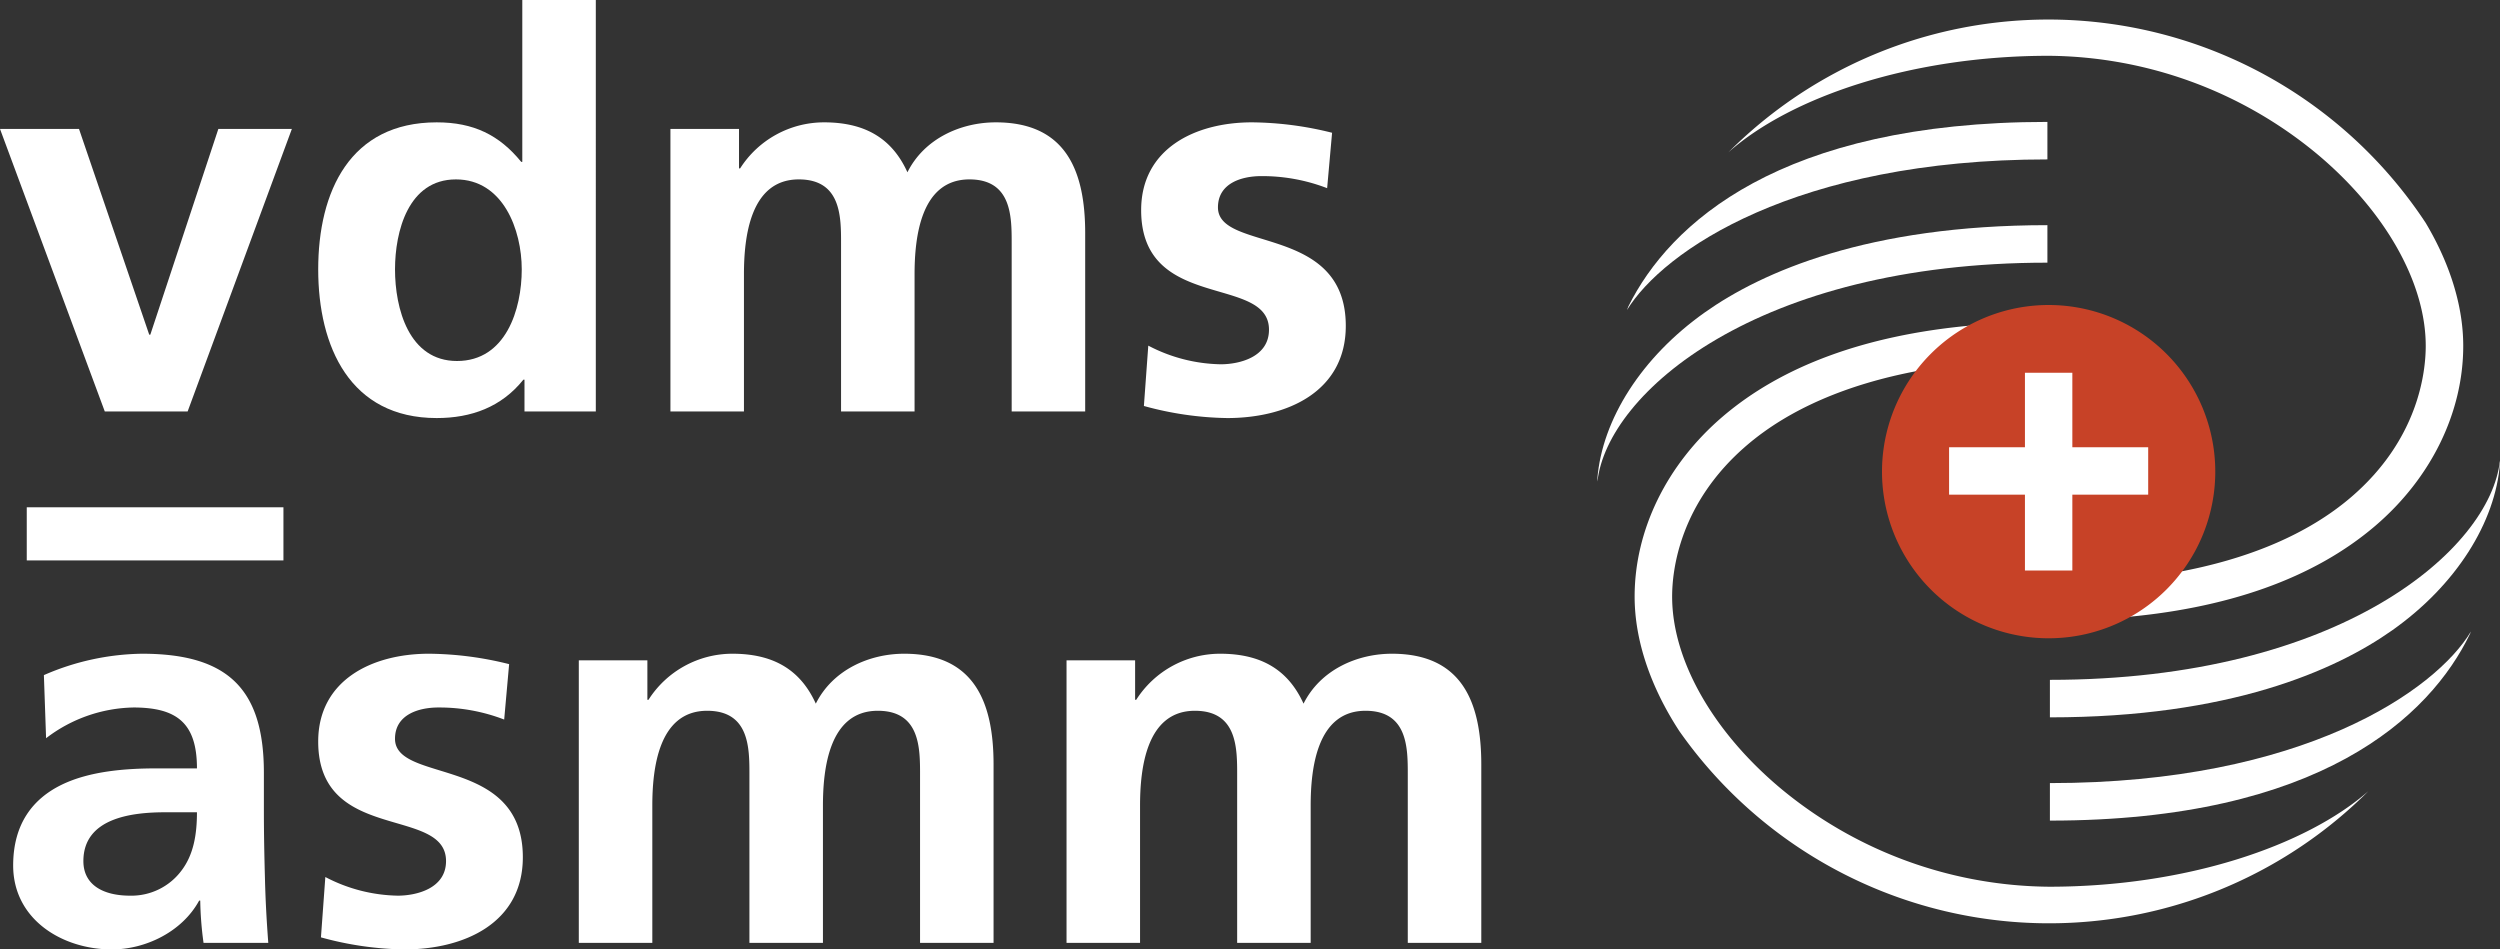 <svg id="Ebene_1" data-name="Ebene 1" xmlns="http://www.w3.org/2000/svg" viewBox="0 0 522.482 198.425"><rect x="0" y="0" width="522.482" height="198.425" fill="#333333" stroke="none"/><defs><style>.cls-1{fill:#fff;}.cls-2{fill:#c74227;}</style></defs><path class="cls-1" d="M454.593,119.655c15.277-2.734,27.739-8.034,36.72-15.709,14.123-12.071,15.648-26.158,15.648-31.654,0-13.294-8.565-28.35-22.91-40.274A88.873,88.873,0,0,0,428.187,11.66c-28.624,0-53.897,8.567-66.954,20.166A94.424,94.424,0,0,1,506.95,46.582c5.056,8.485,7.849,17.342,7.849,25.71,0,13.913-6.704,27.622-18.394,37.613-12.841,10.974-30.973,17.417-54.023,19.221,0,0,8.477-4.078,12.122-9.011Z"/><path class="cls-1" d="M427.893,33.317V25.478c-55.89,0-78.978,21.287-87.557,38.526-.105.267-.213.533-.316.801C347.583,52.464,375.256,33.317,427.893,33.317Z"/><path class="cls-1" d="M428.415,163.662v7.839c56.426,0,79.413-21.695,87.796-39.019.065-.169.135-.336.2-.506C509.022,144.309,481.333,163.662,428.415,163.662Z"/><path class="cls-1" d="M427.893,54.896V47.057c-37.461,0-59.612,9.746-71.597,18.232-13.228,9.366-21.464,22.382-22.46,34.759.003.194.01.387.015.581C335.923,82.16,367.164,54.896,427.893,54.896Z"/><path class="cls-1" d="M428.415,142.083v7.839c37.461,0,59.612-9.746,71.597-18.232,13.288-9.409,21.536-22.499,22.471-34.927-.003-.166-.009-.331-.013-.496C520.481,114.736,489.234,142.083,428.415,142.083Z"/><path class="cls-1" d="M411.592,68.064c-21.888,2.059-39.191,8.428-51.573,19.01-11.689,9.991-18.394,23.7-18.394,37.613,0,9.164,3.344,18.914,9.352,28.119a94.412,94.412,0,0,0,143.975,12.556c-13.124,11.492-38.264,19.957-66.715,19.957a88.873,88.873,0,0,1-55.863-20.359c-14.345-11.924-22.91-26.979-22.91-40.274,0-5.496,1.525-19.583,15.648-31.654,8.793-7.515,20.923-12.752,35.764-15.534a61.551,61.551,0,0,1,5.822-5.083,39.49,39.49,0,0,0,4.894-4.352"/><path class="cls-2" d="M393.325,98.569a34.826,34.826,0,1,0,34.826-34.825A34.825,34.825,0,0,0,393.325,98.569"/><polygon class="cls-1" points="423.198 77.904 433.105 77.904 433.105 93.473 448.956 93.473 448.956 103.38 433.105 103.38 433.105 119.233 423.198 119.233 423.198 103.38 407.344 103.38 407.344 93.473 423.198 93.473 423.198 77.904"/><path class="cls-1" d="M0,26.945H16.51L31.186,69.942h.23L45.634,26.945H60.998L39.213,85.995H21.899Z"/><path class="cls-1" d="M109.614,79.345h-.229c-4.586,5.733-10.892,8.026-18.116,8.026-18.116,0-24.766-14.906-24.766-31.073,0-16.281,6.65-30.728,24.766-30.728,7.682,0,13.071,2.636,17.658,8.255h.229V0h15.364V85.995h-14.906Zm-14.102-3.898c10.204,0,13.53-10.778,13.53-19.149,0-8.255-3.898-18.804-13.759-18.804-9.975,0-12.727,10.893-12.727,18.804C82.554,64.439,85.421,75.447,95.511,75.447Z"/><path class="cls-1" d="M140.115,26.945h14.332v8.255h.23a20.806,20.806,0,0,1,17.542-9.63c8.255,0,14.103,3.096,17.428,10.434,3.554-7.109,11.236-10.434,18.46-10.434,14.562,0,18.689,9.975,18.689,23.161V85.995H211.433V50.795c0-5.503,0-13.301-8.829-13.301-10.205,0-11.466,12.154-11.466,19.837V85.995H175.774V50.795c0-5.503,0-13.301-8.829-13.301-10.204,0-11.465,12.154-11.465,19.837V85.995H140.115Z"/><path class="cls-1" d="M277.362,39.328a37.681,37.681,0,0,0-13.758-2.522c-4.128,0-9.059,1.491-9.059,6.536,0,9.402,26.715,3.439,26.715,24.766,0,13.759-12.268,19.263-24.766,19.263a68.824,68.824,0,0,1-17.428-2.523l.918-12.613a33.729,33.729,0,0,0,15.135,3.898c3.898,0,10.09-1.49,10.09-7.223,0-11.581-26.715-3.67-26.715-24.996,0-12.727,11.121-18.345,23.161-18.345a70.785,70.785,0,0,1,16.74,2.178Z"/><path class="cls-1" d="M9.172,141.095a52.859,52.859,0,0,1,20.524-4.471c18.002,0,25.454,7.453,25.454,24.881v7.568c0,5.962.115,10.434.23,14.791.114,4.471.344,8.599.688,13.186H42.538a71.803,71.803,0,0,1-.688-8.829h-.23C38.066,194.756,30.384,198.425,23.39,198.425c-10.434,0-20.638-6.307-20.638-17.543,0-8.829,4.242-13.988,10.09-16.854,5.847-2.867,13.415-3.44,19.836-3.44h8.485c0-9.517-4.242-12.727-13.3-12.727a30.901,30.901,0,0,0-18.232,6.42Zm18.002,46.093a13.045,13.045,0,0,0,10.778-5.274c2.522-3.326,3.21-7.568,3.21-12.154h-6.65c-6.88,0-17.084,1.147-17.084,10.205C17.428,185.01,21.67,187.188,27.174,187.188Z"/><path class="cls-1" d="M105.371,150.382a37.681,37.681,0,0,0-13.758-2.522c-4.128,0-9.059,1.491-9.059,6.536,0,9.402,26.715,3.439,26.715,24.766,0,13.759-12.268,19.263-24.766,19.263a68.824,68.824,0,0,1-17.428-2.523l.918-12.613a33.729,33.729,0,0,0,15.135,3.898c3.898,0,10.09-1.49,10.09-7.223,0-11.581-26.715-3.67-26.715-24.996,0-12.727,11.121-18.345,23.161-18.345a70.785,70.785,0,0,1,16.74,2.178Z"/><path class="cls-1" d="M120.966,137.999h14.332v8.255h.23a20.806,20.806,0,0,1,17.542-9.63c8.255,0,14.103,3.096,17.428,10.434,3.554-7.109,11.236-10.434,18.46-10.434,14.562,0,18.689,9.975,18.689,23.161v37.264H192.284V161.849c0-5.503,0-13.301-8.829-13.301-10.205,0-11.466,12.154-11.466,19.837v28.665H156.624V161.849c0-5.503,0-13.301-8.829-13.301-10.204,0-11.465,12.154-11.465,19.837v28.665H120.966Z"/><path class="cls-1" d="M222.898,137.999h14.332v8.255h.23a20.806,20.806,0,0,1,17.542-9.63c8.255,0,14.103,3.096,17.428,10.434,3.554-7.109,11.236-10.434,18.46-10.434,14.562,0,18.689,9.975,18.689,23.161v37.264H294.216V161.849c0-5.503,0-13.301-8.829-13.301-10.205,0-11.466,12.154-11.466,19.837v28.665H258.557V161.849c0-5.503,0-13.301-8.829-13.301-10.204,0-11.465,12.154-11.465,19.837v28.665H222.898Z"/><rect class="cls-1" x="5.591" y="106.02" width="53.646" height="11.105"/></svg>